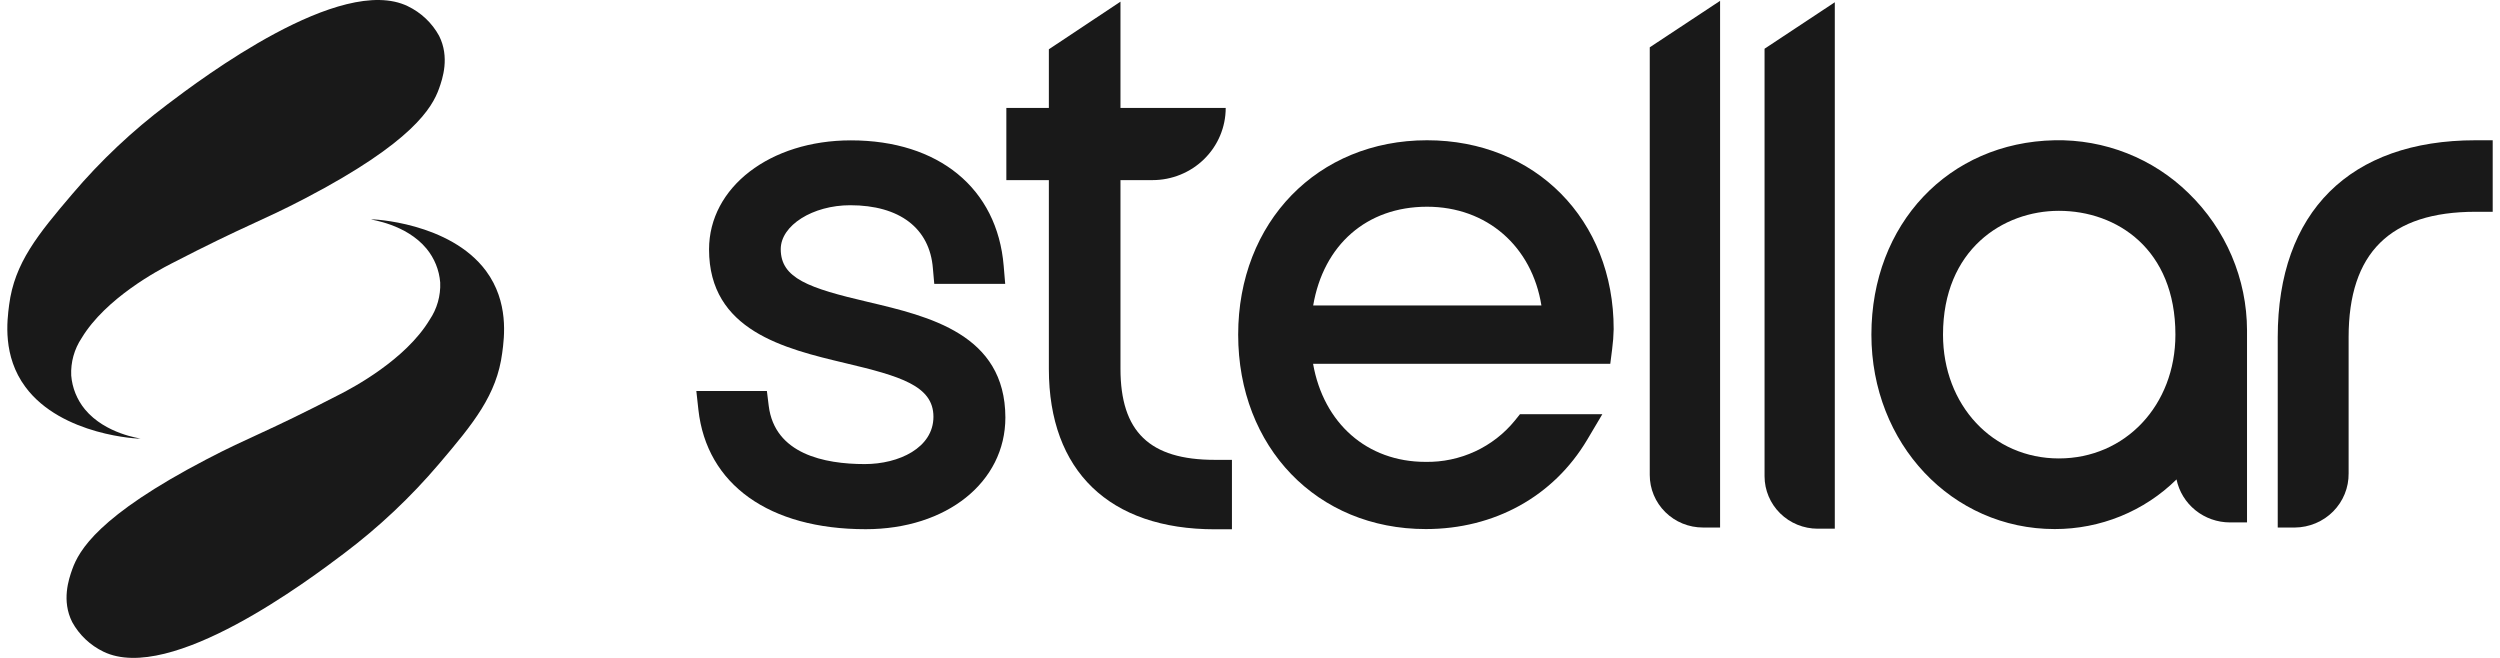 <svg width="152" height="40" viewBox="0 0 152 40" fill="none" xmlns="http://www.w3.org/2000/svg">
<g id="Vector">
<path d="M29.552 16.475C27.354 13.504 22.568 13.312 22.557 13.339C22.546 13.367 24.686 13.614 25.929 15.114C26.414 15.701 26.705 16.42 26.764 17.174C26.799 17.981 26.573 18.777 26.118 19.449C24.647 21.887 21.417 23.588 20.685 23.964C16.036 26.367 15.26 26.512 12.528 27.942C5.976 31.365 4.802 33.464 4.39 34.621C4.179 35.214 3.734 36.523 4.39 37.823C4.819 38.605 5.486 39.235 6.296 39.625C10.377 41.595 18.815 35.236 20.916 33.65C23.038 32.051 24.974 30.226 26.689 28.208C28.789 25.739 30.205 24.011 30.534 21.462C30.667 20.491 30.942 18.357 29.552 16.475Z" fill="#191919"/>
<path d="M8.54 26.666C8.54 26.65 6.409 26.392 5.165 24.891C4.682 24.304 4.391 23.585 4.33 22.831C4.293 22.024 4.515 21.227 4.965 20.551C6.439 18.113 9.666 16.412 10.398 16.036C15.05 13.633 15.823 13.488 18.558 12.058C25.11 8.635 26.281 6.536 26.696 5.378C26.907 4.786 27.352 3.477 26.696 2.177C26.267 1.394 25.601 0.764 24.79 0.375C20.711 -1.595 12.27 4.764 10.173 6.35C8.05 7.948 6.114 9.773 4.4 11.792C2.297 14.261 0.883 15.989 0.555 18.538C0.43 19.509 0.152 21.646 1.543 23.525C3.743 26.502 8.529 26.694 8.54 26.666Z" fill="#191919"/>
<path d="M52.769 18.357C49.167 17.515 47.469 16.922 47.469 15.148C47.469 13.702 49.417 12.478 51.693 12.478C54.697 12.478 56.528 13.875 56.72 16.319L56.803 17.26H61.116L61.024 16.163C60.634 11.458 57.076 8.534 51.734 8.534C46.821 8.534 43.11 11.387 43.11 15.164C43.11 20.102 47.703 21.199 51.392 22.077C54.717 22.867 56.753 23.449 56.753 25.339C56.753 27.229 54.65 28.216 52.58 28.216C50.115 28.216 47.102 27.602 46.738 24.675L46.627 23.772H42.337L42.462 24.908C42.965 29.459 46.766 32.175 52.633 32.175C57.555 32.175 61.127 29.316 61.127 25.38C61.113 20.316 56.486 19.235 52.769 18.357Z" fill="#191919"/>
<path d="M133.067 11.746C131.998 10.698 130.726 9.872 129.327 9.32C127.928 8.767 126.43 8.498 124.923 8.528C118.466 8.657 113.781 13.628 113.781 20.346C113.781 26.976 118.678 32.167 124.926 32.167C126.301 32.169 127.663 31.903 128.934 31.386C130.205 30.868 131.36 30.108 132.332 29.149C132.486 29.886 132.893 30.549 133.484 31.025C134.076 31.501 134.815 31.762 135.579 31.763H136.619V20.085C136.616 18.533 136.3 16.996 135.691 15.565C135.081 14.133 134.189 12.835 133.067 11.746ZM125.179 27.873C121.162 27.873 118.135 24.639 118.135 20.346C118.135 15.175 121.785 12.818 125.179 12.818C128.707 12.818 132.265 15.148 132.265 20.346C132.265 24.639 129.219 27.873 125.179 27.873Z" fill="#191919"/>
<path d="M150.516 8.528C142.871 8.528 138.486 12.893 138.486 20.503V32.074H139.527C139.961 32.07 140.39 31.982 140.789 31.814C141.189 31.647 141.551 31.403 141.855 31.097C142.158 30.791 142.398 30.429 142.559 30.032C142.721 29.635 142.801 29.21 142.796 28.782V20.503C142.796 15.37 145.322 12.876 150.516 12.876H151.556V8.528H150.516Z" fill="#191919"/>
<path d="M100.305 2.877V28.875C100.304 29.294 100.387 29.71 100.549 30.098C100.711 30.486 100.949 30.839 101.25 31.136C101.55 31.433 101.907 31.669 102.3 31.83C102.693 31.991 103.115 32.073 103.54 32.073H104.581V0.051L100.305 2.877Z" fill="#191919"/>
<path d="M107.285 2.963V28.96C107.287 29.805 107.628 30.614 108.233 31.211C108.838 31.808 109.659 32.144 110.515 32.145H111.556V0.137L107.285 2.963Z" fill="#191919"/>
<path d="M86.763 8.528C80.111 8.528 75.281 13.499 75.281 20.346C75.281 27.193 80.075 32.167 86.688 32.167C90.861 32.167 94.453 30.186 96.506 26.729L97.421 25.185H92.413L92.102 25.572C91.451 26.371 90.623 27.013 89.682 27.448C88.74 27.883 87.71 28.1 86.671 28.082C83.11 28.082 80.47 25.728 79.835 22.118H97.905L98.019 21.221C98.072 20.821 98.103 20.418 98.111 20.014C98.119 13.359 93.342 8.528 86.763 8.528ZM86.763 12.569C90.413 12.569 93.145 14.988 93.718 18.574H79.841C80.47 14.89 83.093 12.569 86.763 12.569Z" fill="#191919"/>
<path d="M73.864 27.959C69.894 27.959 68.125 26.25 68.125 22.423V10.951H70.072C71.253 10.951 72.385 10.489 73.22 9.665C74.055 8.842 74.523 7.726 74.523 6.562H68.125V0.101L63.771 2.996V6.562H61.186V10.951H63.771V22.437C63.771 28.631 67.448 32.181 73.864 32.181H74.902V27.959H73.864Z" fill="#191919"/>
</g>
</svg>
